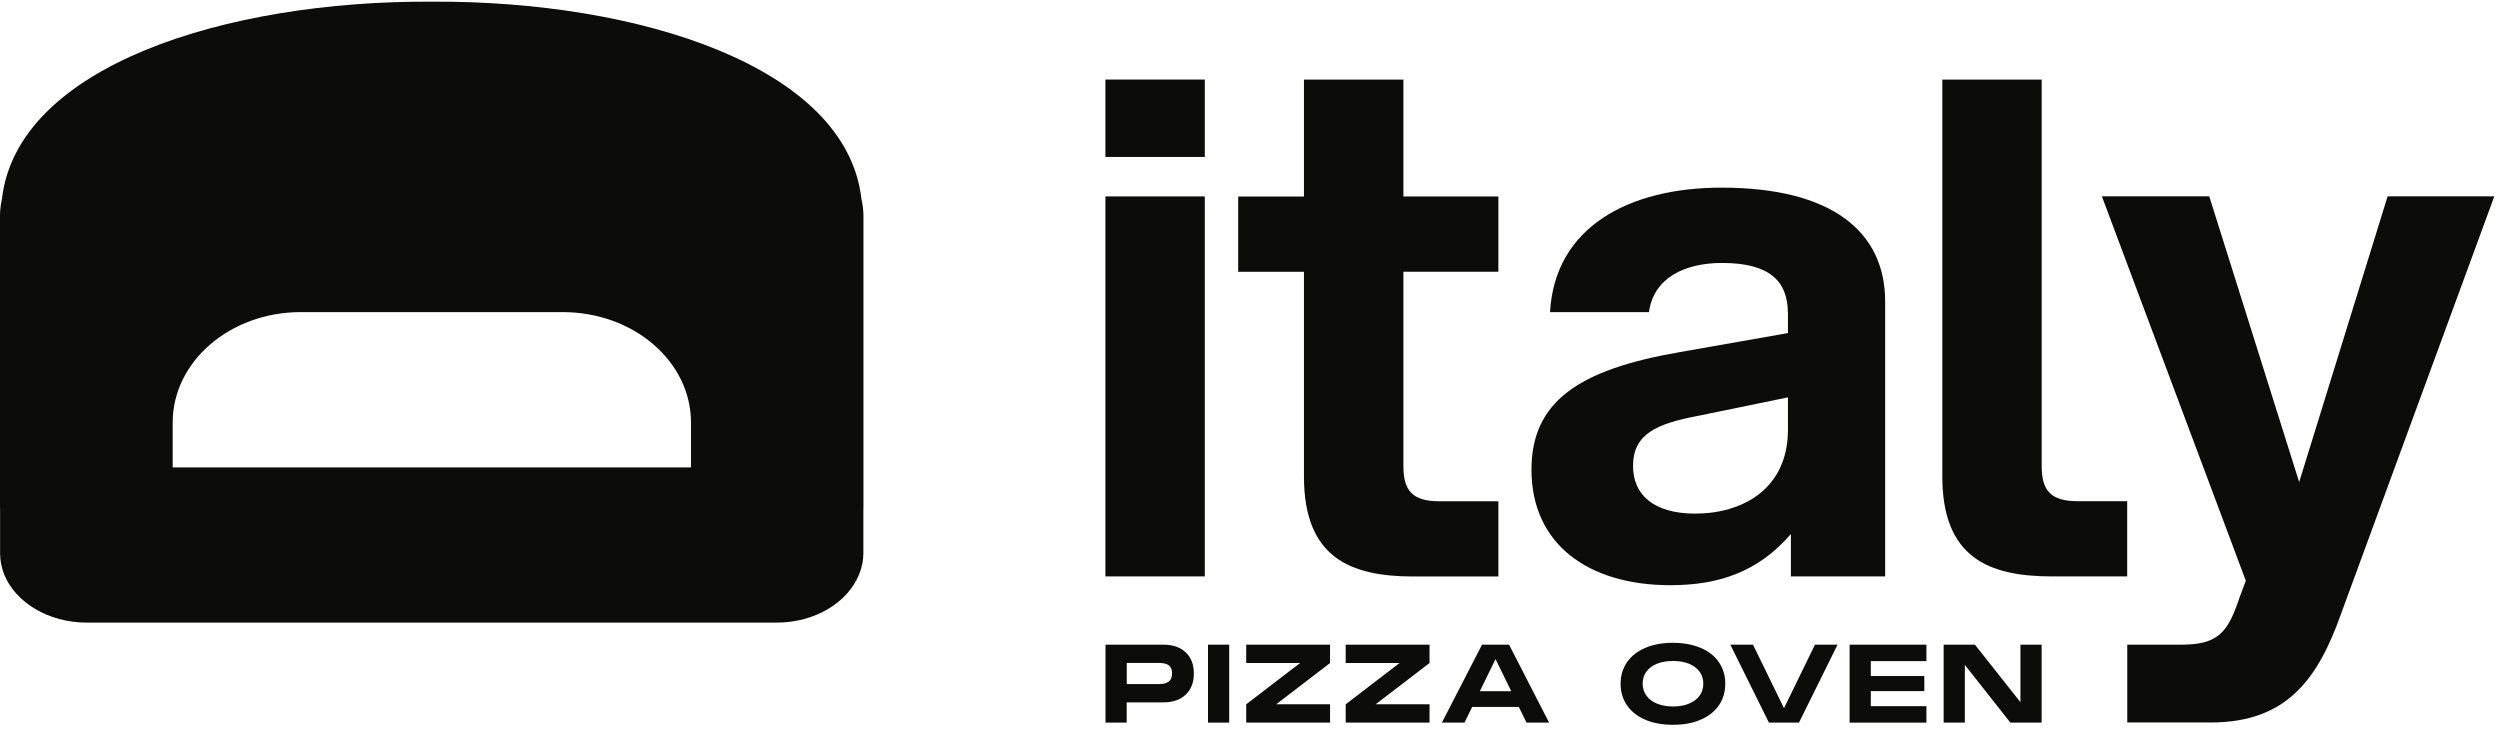 <?xml version="1.0" encoding="UTF-8"?>
<svg xmlns="http://www.w3.org/2000/svg" width="242" height="71" viewBox="0 0 242 71" fill="none">
  <g clip-path="url(#clip0_420_1308)">
    <path d="M83.387 19.26C81.936 6.43 61.792 0.048 41.799 0.161C21.79 0.048 1.661 6.43 0.188 19.26C0.068 19.794 0 20.335 0 20.899V49.16H0.008V53.535C0.008 54.249 0.143 54.941 0.391 55.579C1.481 58.3 4.66 60.27 8.418 60.27H75.156C78.922 60.27 82.086 58.3 83.169 55.579C83.432 54.941 83.575 54.249 83.575 53.535V49.16H83.582V20.899C83.582 20.335 83.507 19.794 83.387 19.26ZM66.873 45.244H16.716V40.9C16.716 34.992 22.271 30.212 29.118 30.212H54.471C61.334 30.212 66.888 34.992 66.888 40.9V45.244H66.873Z" fill="#0C0D0B"></path>
    <path d="M107.012 62.404H112.619C113.536 62.404 114.258 62.652 114.776 63.148C115.302 63.644 115.565 64.328 115.565 65.192C115.565 66.057 115.302 66.748 114.776 67.244C114.25 67.74 113.528 67.989 112.619 67.989H109.064V69.95H107.012V62.404ZM112.153 66.222C112.596 66.222 112.92 66.139 113.13 65.982C113.341 65.824 113.453 65.561 113.453 65.185C113.453 64.809 113.348 64.553 113.13 64.396C112.92 64.245 112.589 64.17 112.153 64.17H109.071V66.215H112.153V66.222Z" fill="#0C0D0B"></path>
    <path d="M116.934 62.404H118.986V69.95H116.934V62.404Z" fill="#0C0D0B"></path>
    <path d="M120.633 68.176L125.849 64.178H120.633V62.404H128.75V64.178L123.534 68.176H128.75V69.95H120.633V68.176Z" fill="#0C0D0B"></path>
    <path d="M130.262 68.176L135.478 64.178H130.262V62.404H138.379V64.178L133.163 68.176H138.379V69.95H130.262V68.176Z" fill="#0C0D0B"></path>
    <path d="M143.468 62.404H146.076L149.954 69.95H147.767L147.023 68.432H142.506L141.761 69.95H139.574L143.46 62.404H143.468ZM146.286 66.906L144.768 63.802L143.25 66.906H146.279H146.286Z" fill="#0C0D0B"></path>
    <path d="M159.265 69.672C158.499 69.342 157.912 68.883 157.499 68.282C157.085 67.68 156.875 66.981 156.875 66.185C156.875 65.388 157.085 64.697 157.499 64.095C157.912 63.501 158.506 63.035 159.265 62.712C160.024 62.389 160.919 62.224 161.934 62.224C162.948 62.224 163.85 62.389 164.617 62.712C165.384 63.035 165.97 63.494 166.383 64.095C166.797 64.697 167.007 65.388 167.007 66.185C167.007 66.981 166.797 67.68 166.383 68.282C165.97 68.883 165.376 69.349 164.609 69.672C163.843 70.003 162.948 70.161 161.934 70.161C160.919 70.161 160.024 69.996 159.265 69.672ZM159.37 67.335C159.611 67.673 159.949 67.929 160.393 68.109C160.836 68.289 161.347 68.387 161.941 68.387C162.535 68.387 163.061 68.297 163.504 68.109C163.948 67.921 164.286 67.665 164.527 67.335C164.767 67.004 164.88 66.613 164.88 66.177C164.88 65.741 164.76 65.358 164.527 65.027C164.286 64.697 163.948 64.441 163.504 64.253C163.061 64.073 162.542 63.983 161.941 63.983C161.34 63.983 160.829 64.073 160.385 64.253C159.942 64.433 159.603 64.689 159.363 65.027C159.122 65.358 159.01 65.741 159.01 66.177C159.01 66.613 159.13 66.996 159.37 67.335Z" fill="#0C0D0B"></path>
    <path d="M167.504 62.404H169.691L172.69 68.552L175.689 62.404H177.876L174.141 69.95H171.232L167.496 62.404H167.504Z" fill="#0C0D0B"></path>
    <path d="M179.043 62.404H186.477V63.997H181.095V65.44H186.274V66.899H181.095V68.357H186.477V69.95H179.043V62.404Z" fill="#0C0D0B"></path>
    <path d="M188.145 62.404H191.174L195.578 67.973V62.404H197.63V69.95H194.601L190.196 64.358V69.95H188.145V62.404Z" fill="#0C0D0B"></path>
    <path d="M116.625 7.7H107.004V15.194H116.625V7.7Z" fill="#0C0D0B"></path>
    <path d="M116.625 19.012H107.004V55.797H116.625V19.012Z" fill="#0C0D0B"></path>
    <path d="M135.85 7.7V19.02H145.043V26.303H135.85V45.124C135.85 47.462 136.7 48.522 139.315 48.522H145.043V55.805H136.835C130.679 55.805 126.222 53.964 126.222 46.116V26.311H119.855V19.027H126.222V7.708H135.843L135.85 7.7Z" fill="#0C0D0B"></path>
    <path d="M166.639 18.163C157.732 18.163 150.509 21.936 150.043 30.212H159.618C160.062 26.965 162.971 25.454 166.706 25.454C171.321 25.454 173.028 27.235 173.065 30.212C173.073 30.249 173.073 30.294 173.073 30.332V32.241L162.61 34.083C152.771 35.782 148.246 38.893 148.246 45.47C148.246 52.686 153.763 56.647 161.685 56.647C166.353 56.647 170.179 55.377 173.358 51.694V55.798H182.483V29.197C182.483 22.41 177.319 18.163 166.639 18.163ZM173.073 41.584C173.073 47.379 168.623 49.717 164.091 49.717C160.062 49.717 158.078 47.875 158.078 45.117C158.078 42.005 160.34 41.013 164.444 40.239L173.073 38.465V41.584Z" fill="#0C0D0B"></path>
    <path d="M197.637 7.708V45.117C197.637 47.454 198.486 48.514 201.102 48.514H205.912V55.797H198.629C192.473 55.797 188.016 53.956 188.016 46.109V7.708H197.637Z" fill="#0C0D0B"></path>
    <path d="M205.911 62.404H211.173C214.848 62.404 215.698 61.104 216.833 57.707L217.396 56.218L203.461 19.005H213.856L222.56 46.665L231.121 19.005H241.449L226.596 59.465C224.402 65.621 221.433 69.936 214.006 69.936H205.919V62.397L205.911 62.404Z" fill="#0C0D0B"></path>
  </g>
  <defs>
    <clipPath id="clip0_420_1308">
      <rect width="241.449" height="70" fill="white" transform="translate(0 0.161)"></rect>
    </clipPath>
  </defs>
</svg>
